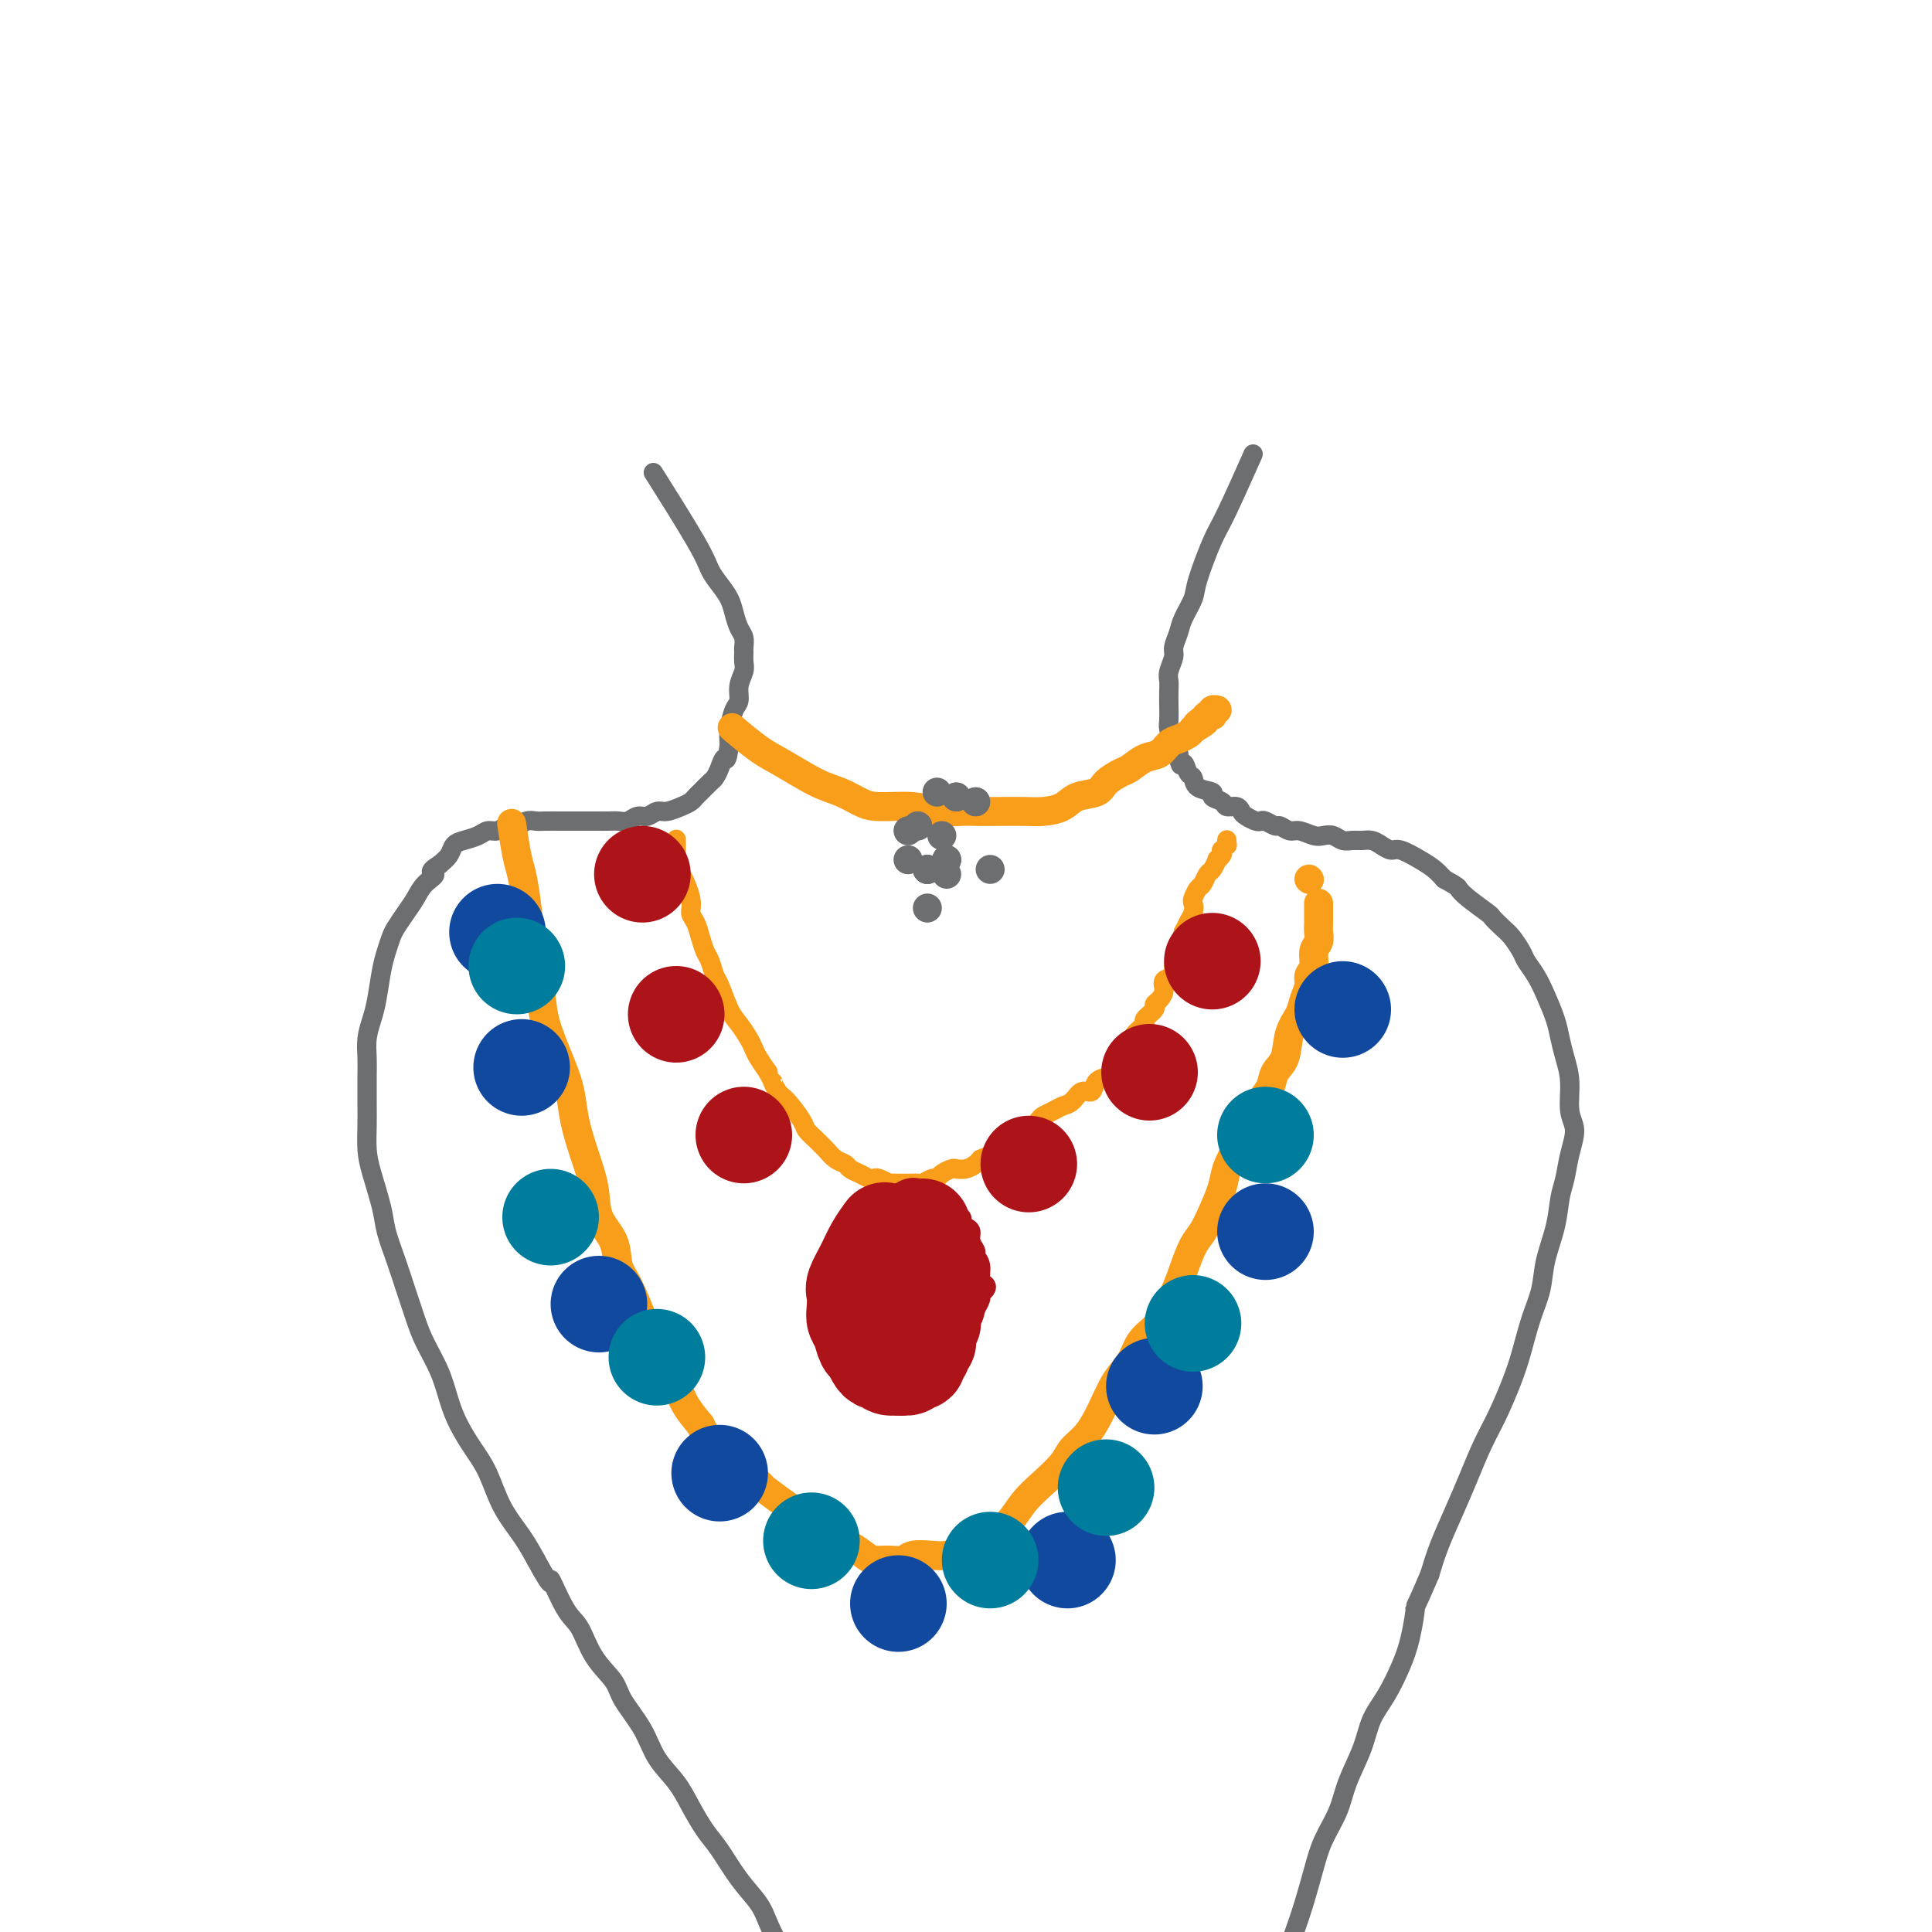 <svg viewBox='0 0 400 400' version='1.1' xmlns='http://www.w3.org/2000/svg' xmlns:xlink='http://www.w3.org/1999/xlink'><g fill='none' stroke='#6D6E70' stroke-width='4' stroke-linecap='round' stroke-linejoin='round'><path d='M136,99c-0.059,-0.094 -0.119,-0.188 0,0c0.119,0.188 0.416,0.658 0,0c-0.416,-0.658 -1.544,-2.444 0,0c1.544,2.444 5.762,9.119 8,13c2.238,3.881 2.497,4.969 3,6c0.503,1.031 1.249,2.005 2,3c0.751,0.995 1.508,2.011 2,3c0.492,0.989 0.720,1.952 1,3c0.280,1.048 0.611,2.182 1,3c0.389,0.818 0.837,1.321 1,2c0.163,0.679 0.040,1.536 0,2c-0.040,0.464 0.004,0.537 0,1c-0.004,0.463 -0.056,1.315 0,2c0.056,0.685 0.222,1.201 0,2c-0.222,0.799 -0.830,1.880 -1,3c-0.170,1.120 0.099,2.280 0,3c-0.099,0.720 -0.565,1.002 -1,2c-0.435,0.998 -0.839,2.714 -1,4c-0.161,1.286 -0.081,2.143 0,3'/><path d='M151,154c-0.489,4.301 -0.712,3.054 -1,3c-0.288,-0.054 -0.641,1.085 -1,2c-0.359,0.915 -0.726,1.607 -1,2c-0.274,0.393 -0.457,0.486 -1,1c-0.543,0.514 -1.448,1.448 -2,2c-0.552,0.552 -0.753,0.721 -1,1c-0.247,0.279 -0.541,0.667 -1,1c-0.459,0.333 -1.081,0.610 -2,1c-0.919,0.390 -2.133,0.893 -3,1c-0.867,0.107 -1.387,-0.182 -2,0c-0.613,0.182 -1.319,0.833 -2,1c-0.681,0.167 -1.337,-0.151 -2,0c-0.663,0.151 -1.331,0.773 -2,1c-0.669,0.227 -1.337,0.061 -2,0c-0.663,-0.061 -1.321,-0.016 -2,0c-0.679,0.016 -1.379,0.004 -2,0c-0.621,-0.004 -1.163,-0.001 -2,0c-0.837,0.001 -1.967,-0.001 -3,0c-1.033,0.001 -1.967,0.004 -3,0c-1.033,-0.004 -2.163,-0.016 -3,0c-0.837,0.016 -1.379,0.061 -2,0c-0.621,-0.061 -1.321,-0.227 -2,0c-0.679,0.227 -1.336,0.848 -2,1c-0.664,0.152 -1.336,-0.166 -2,0c-0.664,0.166 -1.319,0.817 -2,1c-0.681,0.183 -1.386,-0.103 -2,0c-0.614,0.103 -1.137,0.594 -2,1c-0.863,0.406 -2.066,0.727 -3,1c-0.934,0.273 -1.598,0.496 -2,1c-0.402,0.504 -0.544,1.287 -1,2c-0.456,0.713 -1.228,1.357 -2,2'/><path d='M91,179c-2.916,1.763 -1.205,1.669 -1,2c0.205,0.331 -1.097,1.085 -2,2c-0.903,0.915 -1.408,1.991 -2,3c-0.592,1.009 -1.272,1.951 -2,3c-0.728,1.049 -1.505,2.206 -2,3c-0.495,0.794 -0.710,1.226 -1,2c-0.290,0.774 -0.656,1.890 -1,3c-0.344,1.110 -0.667,2.215 -1,4c-0.333,1.785 -0.678,4.251 -1,6c-0.322,1.749 -0.622,2.781 -1,4c-0.378,1.219 -0.833,2.625 -1,4c-0.167,1.375 -0.045,2.720 0,4c0.045,1.280 0.014,2.496 0,4c-0.014,1.504 -0.011,3.298 0,5c0.011,1.702 0.029,3.314 0,5c-0.029,1.686 -0.107,3.447 0,5c0.107,1.553 0.399,2.899 1,5c0.601,2.101 1.512,4.956 2,7c0.488,2.044 0.552,3.276 1,5c0.448,1.724 1.278,3.940 2,6c0.722,2.060 1.334,3.964 2,6c0.666,2.036 1.385,4.203 2,6c0.615,1.797 1.126,3.225 2,5c0.874,1.775 2.110,3.896 3,6c0.890,2.104 1.434,4.189 2,6c0.566,1.811 1.155,3.348 2,5c0.845,1.652 1.945,3.421 3,5c1.055,1.579 2.066,2.970 3,5c0.934,2.030 1.790,4.700 3,7c1.210,2.300 2.774,4.228 4,6c1.226,1.772 2.113,3.386 3,5'/><path d='M111,323c4.096,7.547 2.835,3.915 3,4c0.165,0.085 1.757,3.886 3,6c1.243,2.114 2.136,2.542 3,4c0.864,1.458 1.700,3.947 3,6c1.300,2.053 3.065,3.672 4,5c0.935,1.328 1.040,2.367 2,4c0.960,1.633 2.774,3.862 4,6c1.226,2.138 1.864,4.187 3,6c1.136,1.813 2.771,3.390 4,5c1.229,1.610 2.052,3.252 3,5c0.948,1.748 2.022,3.600 3,5c0.978,1.400 1.862,2.346 3,4c1.138,1.654 2.531,4.014 4,6c1.469,1.986 3.014,3.597 4,5c0.986,1.403 1.412,2.599 2,4c0.588,1.401 1.338,3.006 2,4c0.662,0.994 1.235,1.377 2,2c0.765,0.623 1.722,1.487 2,2c0.278,0.513 -0.121,0.673 0,1c0.121,0.327 0.763,0.819 1,1c0.237,0.181 0.068,0.052 0,0c-0.068,-0.052 -0.034,-0.026 0,0'/><path d='M259,95c-0.001,0.002 -0.001,0.003 0,0c0.001,-0.003 0.005,-0.011 0,0c-0.005,0.011 -0.018,0.040 0,0c0.018,-0.040 0.067,-0.150 0,0c-0.067,0.150 -0.249,0.561 0,0c0.249,-0.561 0.930,-2.094 0,0c-0.930,2.094 -3.471,7.814 -5,11c-1.529,3.186 -2.044,3.839 -3,6c-0.956,2.161 -2.351,5.829 -3,8c-0.649,2.171 -0.551,2.846 -1,4c-0.449,1.154 -1.445,2.788 -2,4c-0.555,1.212 -0.671,2.001 -1,3c-0.329,0.999 -0.873,2.206 -1,3c-0.127,0.794 0.162,1.174 0,2c-0.162,0.826 -0.775,2.098 -1,3c-0.225,0.902 -0.061,1.434 0,2c0.061,0.566 0.019,1.167 0,2c-0.019,0.833 -0.016,1.900 0,3c0.016,1.100 0.046,2.233 0,3c-0.046,0.767 -0.166,1.168 0,2c0.166,0.832 0.619,2.095 1,3c0.381,0.905 0.691,1.453 1,2'/><path d='M244,156c0.336,3.743 0.676,2.102 1,2c0.324,-0.102 0.631,1.335 1,2c0.369,0.665 0.799,0.559 1,1c0.201,0.441 0.171,1.429 1,2c0.829,0.571 2.516,0.727 3,1c0.484,0.273 -0.235,0.665 0,1c0.235,0.335 1.424,0.614 2,1c0.576,0.386 0.539,0.878 1,1c0.461,0.122 1.419,-0.125 2,0c0.581,0.125 0.784,0.621 1,1c0.216,0.379 0.443,0.642 1,1c0.557,0.358 1.444,0.813 2,1c0.556,0.187 0.782,0.107 1,0c0.218,-0.107 0.427,-0.240 1,0c0.573,0.240 1.508,0.853 2,1c0.492,0.147 0.540,-0.170 1,0c0.460,0.170 1.330,0.829 2,1c0.670,0.171 1.138,-0.147 2,0c0.862,0.147 2.118,0.757 3,1c0.882,0.243 1.391,0.118 2,0c0.609,-0.118 1.318,-0.228 2,0c0.682,0.228 1.337,0.796 2,1c0.663,0.204 1.333,0.045 2,0c0.667,-0.045 1.332,0.025 2,0c0.668,-0.025 1.340,-0.144 2,0c0.660,0.144 1.307,0.552 2,1c0.693,0.448 1.432,0.935 2,1c0.568,0.065 0.967,-0.292 2,0c1.033,0.292 2.701,1.232 4,2c1.299,0.768 2.228,1.362 3,2c0.772,0.638 1.386,1.319 2,2'/><path d='M299,182c2.941,1.616 2.794,1.655 3,2c0.206,0.345 0.765,0.998 2,2c1.235,1.002 3.147,2.355 4,3c0.853,0.645 0.647,0.581 1,1c0.353,0.419 1.263,1.322 2,2c0.737,0.678 1.299,1.131 2,2c0.701,0.869 1.539,2.154 2,3c0.461,0.846 0.543,1.254 1,2c0.457,0.746 1.288,1.829 2,3c0.712,1.171 1.305,2.429 2,4c0.695,1.571 1.491,3.456 2,5c0.509,1.544 0.729,2.747 1,4c0.271,1.253 0.591,2.557 1,4c0.409,1.443 0.905,3.026 1,5c0.095,1.974 -0.213,4.340 0,6c0.213,1.660 0.945,2.616 1,4c0.055,1.384 -0.567,3.198 -1,5c-0.433,1.802 -0.679,3.593 -1,5c-0.321,1.407 -0.719,2.428 -1,4c-0.281,1.572 -0.446,3.693 -1,6c-0.554,2.307 -1.499,4.799 -2,7c-0.501,2.201 -0.560,4.110 -1,6c-0.440,1.890 -1.261,3.759 -2,6c-0.739,2.241 -1.394,4.852 -2,7c-0.606,2.148 -1.162,3.832 -2,6c-0.838,2.168 -1.957,4.819 -3,7c-1.043,2.181 -2.009,3.891 -3,6c-0.991,2.109 -2.008,4.617 -3,7c-0.992,2.383 -1.959,4.642 -3,7c-1.041,2.358 -2.154,4.817 -3,7c-0.846,2.183 -1.423,4.092 -2,6'/><path d='M296,326c-3.581,8.413 -3.032,6.447 -3,7c0.032,0.553 -0.451,3.625 -1,6c-0.549,2.375 -1.162,4.052 -2,6c-0.838,1.948 -1.900,4.168 -3,6c-1.100,1.832 -2.238,3.276 -3,5c-0.762,1.724 -1.149,3.729 -2,6c-0.851,2.271 -2.168,4.809 -3,7c-0.832,2.191 -1.181,4.036 -2,6c-0.819,1.964 -2.108,4.047 -3,6c-0.892,1.953 -1.386,3.776 -2,6c-0.614,2.224 -1.348,4.848 -2,7c-0.652,2.152 -1.223,3.832 -2,6c-0.777,2.168 -1.760,4.823 -3,7c-1.240,2.177 -2.738,3.875 -4,6c-1.262,2.125 -2.287,4.676 -3,7c-0.713,2.324 -1.113,4.419 -2,6c-0.887,1.581 -2.261,2.647 -3,4c-0.739,1.353 -0.843,2.993 -1,4c-0.157,1.007 -0.368,1.380 -1,2c-0.632,0.620 -1.686,1.487 -2,2c-0.314,0.513 0.112,0.674 0,1c-0.112,0.326 -0.761,0.819 -1,1c-0.239,0.181 -0.068,0.052 0,0c0.068,-0.052 0.034,-0.026 0,0'/></g>
<g fill='none' stroke='#F99E1B' stroke-width='4' stroke-linecap='round' stroke-linejoin='round'><path d='M140,174c-0.000,-0.001 -0.000,-0.003 0,0c0.000,0.003 0.000,0.009 0,0c-0.000,-0.009 -0.000,-0.033 0,0c0.000,0.033 0.002,0.124 0,0c-0.002,-0.124 -0.007,-0.462 0,0c0.007,0.462 0.025,1.723 0,3c-0.025,1.277 -0.095,2.568 0,3c0.095,0.432 0.354,0.005 1,1c0.646,0.995 1.679,3.411 2,5c0.321,1.589 -0.069,2.350 0,3c0.069,0.650 0.596,1.190 1,2c0.404,0.810 0.685,1.891 1,3c0.315,1.109 0.665,2.247 1,3c0.335,0.753 0.656,1.121 1,2c0.344,0.879 0.712,2.270 1,3c0.288,0.730 0.497,0.801 1,2c0.503,1.199 1.300,3.528 2,5c0.700,1.472 1.304,2.088 2,3c0.696,0.912 1.486,2.121 2,3c0.514,0.879 0.754,1.429 1,2c0.246,0.571 0.499,1.163 1,2c0.501,0.837 1.251,1.918 2,3'/><path d='M159,222c2.197,4.216 1.189,2.256 1,2c-0.189,-0.256 0.439,1.192 1,2c0.561,0.808 1.053,0.976 2,2c0.947,1.024 2.347,2.903 3,4c0.653,1.097 0.559,1.411 1,2c0.441,0.589 1.417,1.453 2,2c0.583,0.547 0.771,0.776 1,1c0.229,0.224 0.498,0.441 1,1c0.502,0.559 1.237,1.460 2,2c0.763,0.540 1.553,0.719 2,1c0.447,0.281 0.552,0.663 1,1c0.448,0.337 1.238,0.630 2,1c0.762,0.370 1.495,0.817 2,1c0.505,0.183 0.783,0.102 1,0c0.217,-0.102 0.373,-0.223 1,0c0.627,0.223 1.725,0.792 2,1c0.275,0.208 -0.273,0.055 0,0c0.273,-0.055 1.368,-0.014 2,0c0.632,0.014 0.803,-0.000 1,0c0.197,0.000 0.420,0.015 1,0c0.580,-0.015 1.516,-0.059 2,0c0.484,0.059 0.515,0.222 1,0c0.485,-0.222 1.425,-0.830 2,-1c0.575,-0.170 0.787,0.099 1,0c0.213,-0.099 0.428,-0.565 1,-1c0.572,-0.435 1.501,-0.837 2,-1c0.499,-0.163 0.567,-0.085 1,0c0.433,0.085 1.232,0.177 2,0c0.768,-0.177 1.505,-0.622 2,-1c0.495,-0.378 0.747,-0.689 1,-1'/><path d='M203,240c2.389,-0.968 1.861,-0.888 2,-1c0.139,-0.112 0.944,-0.415 2,-1c1.056,-0.585 2.362,-1.452 3,-2c0.638,-0.548 0.608,-0.777 1,-1c0.392,-0.223 1.207,-0.441 2,-1c0.793,-0.559 1.563,-1.458 2,-2c0.437,-0.542 0.539,-0.728 1,-1c0.461,-0.272 1.279,-0.631 2,-1c0.721,-0.369 1.344,-0.746 2,-1c0.656,-0.254 1.345,-0.383 2,-1c0.655,-0.617 1.275,-1.723 2,-2c0.725,-0.277 1.555,0.274 2,0c0.445,-0.274 0.504,-1.372 1,-2c0.496,-0.628 1.429,-0.787 2,-1c0.571,-0.213 0.782,-0.479 1,-1c0.218,-0.521 0.445,-1.295 1,-2c0.555,-0.705 1.439,-1.340 2,-2c0.561,-0.660 0.799,-1.346 1,-2c0.201,-0.654 0.365,-1.274 1,-2c0.635,-0.726 1.742,-1.556 2,-2c0.258,-0.444 -0.333,-0.503 0,-1c0.333,-0.497 1.590,-1.432 2,-2c0.410,-0.568 -0.026,-0.767 0,-1c0.026,-0.233 0.514,-0.498 1,-1c0.486,-0.502 0.970,-1.240 1,-2c0.030,-0.760 -0.395,-1.540 0,-2c0.395,-0.460 1.609,-0.598 2,-1c0.391,-0.402 -0.039,-1.066 0,-2c0.039,-0.934 0.549,-2.136 1,-3c0.451,-0.864 0.843,-1.390 1,-2c0.157,-0.610 0.078,-1.305 0,-2'/><path d='M245,193c2.487,-4.848 1.205,-2.469 1,-2c-0.205,0.469 0.666,-0.972 1,-2c0.334,-1.028 0.131,-1.641 0,-2c-0.131,-0.359 -0.190,-0.462 0,-1c0.190,-0.538 0.629,-1.511 1,-2c0.371,-0.489 0.673,-0.494 1,-1c0.327,-0.506 0.680,-1.511 1,-2c0.320,-0.489 0.608,-0.461 1,-1c0.392,-0.539 0.889,-1.646 1,-2c0.111,-0.354 -0.163,0.045 0,0c0.163,-0.045 0.762,-0.533 1,-1c0.238,-0.467 0.116,-0.914 0,-1c-0.116,-0.086 -0.227,0.187 0,0c0.227,-0.187 0.793,-0.835 1,-1c0.207,-0.165 0.055,0.152 0,0c-0.055,-0.152 -0.015,-0.772 0,-1c0.015,-0.228 0.004,-0.065 0,0c-0.004,0.065 -0.002,0.033 0,0'/></g>
<g fill='none' stroke='#AD1419' stroke-width='4' stroke-linecap='round' stroke-linejoin='round'><path d='M180,248c-0.115,0.105 -0.231,0.211 0,0c0.231,-0.211 0.808,-0.737 0,0c-0.808,0.737 -3.001,2.739 -4,4c-0.999,1.261 -0.804,1.781 -1,3c-0.196,1.219 -0.785,3.138 -1,4c-0.215,0.862 -0.058,0.669 0,1c0.058,0.331 0.015,1.187 0,2c-0.015,0.813 -0.002,1.582 0,2c0.002,0.418 -0.007,0.486 0,1c0.007,0.514 0.029,1.474 0,2c-0.029,0.526 -0.111,0.617 0,1c0.111,0.383 0.415,1.058 1,2c0.585,0.942 1.452,2.150 2,3c0.548,0.850 0.777,1.341 1,2c0.223,0.659 0.441,1.486 1,2c0.559,0.514 1.458,0.715 2,1c0.542,0.285 0.726,0.653 1,1c0.274,0.347 0.637,0.674 1,1'/><path d='M183,280c1.566,1.799 0.982,0.296 1,0c0.018,-0.296 0.637,0.615 1,1c0.363,0.385 0.468,0.244 1,0c0.532,-0.244 1.491,-0.590 2,-1c0.509,-0.410 0.570,-0.883 1,-1c0.430,-0.117 1.231,0.123 2,0c0.769,-0.123 1.505,-0.610 2,-1c0.495,-0.390 0.749,-0.682 1,-1c0.251,-0.318 0.501,-0.662 1,-1c0.499,-0.338 1.248,-0.669 2,-1c0.752,-0.331 1.507,-0.661 2,-1c0.493,-0.339 0.725,-0.686 1,-1c0.275,-0.314 0.595,-0.595 1,-1c0.405,-0.405 0.897,-0.934 1,-1c0.103,-0.066 -0.181,0.333 0,0c0.181,-0.333 0.829,-1.397 1,-2c0.171,-0.603 -0.135,-0.745 0,-1c0.135,-0.255 0.712,-0.621 1,-1c0.288,-0.379 0.289,-0.769 0,-1c-0.289,-0.231 -0.866,-0.302 -1,-1c-0.134,-0.698 0.175,-2.022 0,-3c-0.175,-0.978 -0.834,-1.610 -1,-2c-0.166,-0.390 0.161,-0.538 0,-1c-0.161,-0.462 -0.812,-1.237 -1,-2c-0.188,-0.763 0.085,-1.515 0,-2c-0.085,-0.485 -0.530,-0.704 -1,-1c-0.470,-0.296 -0.966,-0.671 -1,-1c-0.034,-0.329 0.393,-0.614 0,-1c-0.393,-0.386 -1.606,-0.873 -2,-1c-0.394,-0.127 0.030,0.107 0,0c-0.030,-0.107 -0.515,-0.553 -1,-1'/><path d='M196,250c-1.028,-0.778 -1.097,-0.223 -1,0c0.097,0.223 0.359,0.114 0,0c-0.359,-0.114 -1.338,-0.234 -2,0c-0.662,0.234 -1.007,0.820 -1,1c0.007,0.180 0.364,-0.047 0,0c-0.364,0.047 -1.450,0.369 -2,1c-0.550,0.631 -0.563,1.572 -1,2c-0.437,0.428 -1.297,0.341 -2,1c-0.703,0.659 -1.247,2.062 -2,3c-0.753,0.938 -1.715,1.410 -2,2c-0.285,0.590 0.105,1.299 0,2c-0.105,0.701 -0.706,1.396 -1,2c-0.294,0.604 -0.281,1.117 0,2c0.281,0.883 0.830,2.135 1,3c0.170,0.865 -0.038,1.343 0,2c0.038,0.657 0.323,1.492 1,2c0.677,0.508 1.745,0.688 2,1c0.255,0.312 -0.304,0.757 0,1c0.304,0.243 1.471,0.284 2,0c0.529,-0.284 0.421,-0.892 1,-1c0.579,-0.108 1.843,0.285 3,0c1.157,-0.285 2.205,-1.248 3,-2c0.795,-0.752 1.338,-1.293 2,-2c0.662,-0.707 1.442,-1.582 2,-2c0.558,-0.418 0.894,-0.381 1,-1c0.106,-0.619 -0.017,-1.895 0,-3c0.017,-1.105 0.173,-2.039 0,-3c-0.173,-0.961 -0.675,-1.948 -1,-3c-0.325,-1.052 -0.472,-2.168 -1,-3c-0.528,-0.832 -1.437,-1.381 -2,-2c-0.563,-0.619 -0.782,-1.310 -1,-2'/><path d='M195,251c-0.999,-1.653 -0.998,-0.785 -2,-1c-1.002,-0.215 -3.007,-1.512 -4,-2c-0.993,-0.488 -0.976,-0.168 -2,0c-1.024,0.168 -3.091,0.183 -4,0c-0.909,-0.183 -0.660,-0.565 -1,0c-0.340,0.565 -1.268,2.076 -2,3c-0.732,0.924 -1.268,1.262 -2,2c-0.732,0.738 -1.659,1.876 -2,3c-0.341,1.124 -0.096,2.233 0,3c0.096,0.767 0.043,1.190 0,2c-0.043,0.810 -0.075,2.007 0,3c0.075,0.993 0.256,1.784 1,3c0.744,1.216 2.051,2.859 3,4c0.949,1.141 1.540,1.782 2,2c0.460,0.218 0.791,0.013 1,0c0.209,-0.013 0.297,0.164 1,0c0.703,-0.164 2.019,-0.670 3,-1c0.981,-0.330 1.625,-0.485 2,-1c0.375,-0.515 0.480,-1.390 1,-2c0.520,-0.610 1.456,-0.954 2,-2c0.544,-1.046 0.697,-2.794 1,-4c0.303,-1.206 0.757,-1.871 1,-3c0.243,-1.129 0.276,-2.722 0,-4c-0.276,-1.278 -0.862,-2.240 -1,-3c-0.138,-0.760 0.171,-1.317 0,-2c-0.171,-0.683 -0.822,-1.490 -1,-2c-0.178,-0.510 0.118,-0.722 0,-1c-0.118,-0.278 -0.650,-0.621 -1,-1c-0.350,-0.379 -0.517,-0.794 -1,-1c-0.483,-0.206 -1.281,-0.202 -2,0c-0.719,0.202 -1.360,0.601 -2,1'/><path d='M186,247c-1.503,0.181 -2.260,1.632 -3,3c-0.740,1.368 -1.463,2.652 -2,4c-0.537,1.348 -0.887,2.760 -1,4c-0.113,1.240 0.011,2.308 0,3c-0.011,0.692 -0.158,1.008 0,2c0.158,0.992 0.620,2.659 1,4c0.380,1.341 0.679,2.357 1,3c0.321,0.643 0.663,0.913 1,1c0.337,0.087 0.667,-0.010 1,0c0.333,0.010 0.667,0.127 1,0c0.333,-0.127 0.663,-0.499 1,-1c0.337,-0.501 0.680,-1.130 1,-2c0.320,-0.870 0.618,-1.981 1,-3c0.382,-1.019 0.849,-1.946 1,-3c0.151,-1.054 -0.015,-2.233 0,-3c0.015,-0.767 0.212,-1.120 0,-2c-0.212,-0.880 -0.834,-2.287 -1,-3c-0.166,-0.713 0.124,-0.732 0,-1c-0.124,-0.268 -0.663,-0.785 -1,-1c-0.337,-0.215 -0.473,-0.129 -1,0c-0.527,0.129 -1.445,0.301 -2,1c-0.555,0.699 -0.747,1.923 -1,3c-0.253,1.077 -0.566,2.005 -1,3c-0.434,0.995 -0.989,2.056 -1,3c-0.011,0.944 0.522,1.769 1,3c0.478,1.231 0.902,2.867 1,4c0.098,1.133 -0.128,1.762 0,2c0.128,0.238 0.612,0.084 1,0c0.388,-0.084 0.681,-0.100 1,0c0.319,0.100 0.662,0.314 1,0c0.338,-0.314 0.669,-1.157 1,-2'/><path d='M187,269c0.619,-0.404 0.166,-1.415 0,-2c-0.166,-0.585 -0.044,-0.745 0,-1c0.044,-0.255 0.012,-0.605 0,-1c-0.012,-0.395 -0.003,-0.836 0,-1c0.003,-0.164 0.001,-0.049 0,0c-0.001,0.049 -0.001,0.034 0,0c0.001,-0.034 0.004,-0.088 0,0c-0.004,0.088 -0.015,0.319 0,1c0.015,0.681 0.057,1.813 0,3c-0.057,1.187 -0.211,2.428 0,3c0.211,0.572 0.789,0.475 1,1c0.211,0.525 0.056,1.672 0,2c-0.056,0.328 -0.014,-0.163 0,0c0.014,0.163 -0.000,0.979 0,1c0.000,0.021 0.014,-0.754 0,-1c-0.014,-0.246 -0.057,0.036 0,0c0.057,-0.036 0.212,-0.391 0,-1c-0.212,-0.609 -0.793,-1.473 -1,-2c-0.207,-0.527 -0.042,-0.716 0,-1c0.042,-0.284 -0.040,-0.664 0,-1c0.040,-0.336 0.203,-0.629 0,-1c-0.203,-0.371 -0.772,-0.820 -1,-1c-0.228,-0.180 -0.114,-0.090 0,0'/><path d='M185,263c0.000,-0.018 0.000,-0.036 0,0c0.000,0.036 0.000,0.126 0,0c-0.000,-0.126 0.000,-0.467 0,0c0.000,0.467 0.000,1.741 0,3c0.000,1.259 0.000,2.503 0,3c0.000,0.497 0.000,0.249 0,0'/></g>
<g fill='none' stroke='#AD1419' stroke-width='20' stroke-linecap='round' stroke-linejoin='round'><path d='M184,268c0.000,0.000 0.000,0.000 0,0c0.000,0.000 0.000,0.000 0,0c0.000,0.000 0.000,0.000 0,0c0.000,0.000 0.000,0.000 0,0c0.000,0.000 0.000,0.000 0,0c0.000,0.000 0.000,0.000 0,0'/><path d='M194,267c0.000,0.000 0.000,0.000 0,0c0.000,0.000 0.000,0.000 0,0c0.000,0.000 0.000,0.000 0,0c-0.000,0.000 0.000,0.000 0,0'/><path d='M194,267c0.000,0.000 0.000,0.000 0,0c0.000,0.000 0.000,0.000 0,0c0.000,0.000 0.000,-0.000 0,0c-0.000,0.000 0.000,0.000 0,0c0.000,-0.000 0.000,0.000 0,0'/><path d='M191,254c0.000,0.000 0.000,0.000 0,0c0.000,0.000 0.000,0.000 0,0c0.000,0.000 0.000,0.000 0,0'/><path d='M184,269c0.000,0.000 0.000,0.000 0,0c0.000,0.000 0.000,0.000 0,0c0.000,0.000 0.000,0.000 0,0c0.000,0.000 0.000,0.000 0,0'/><path d='M187,277c0.000,0.000 0.000,0.000 0,0c0.000,0.000 0.000,0.000 0,0c0.000,0.000 0.000,0.000 0,0c0.000,0.000 0.000,0.000 0,0c-0.000,0.000 0.000,0.000 0,0'/><path d='M183,255c0.013,-0.018 0.026,-0.036 0,0c-0.026,0.036 -0.091,0.125 0,0c0.091,-0.125 0.340,-0.463 0,0c-0.340,0.463 -1.268,1.727 -2,3c-0.732,1.273 -1.269,2.554 -2,4c-0.731,1.446 -1.657,3.058 -2,4c-0.343,0.942 -0.103,1.216 0,2c0.103,0.784 0.069,2.079 0,3c-0.069,0.921 -0.173,1.469 0,2c0.173,0.531 0.624,1.046 1,2c0.376,0.954 0.679,2.346 1,3c0.321,0.654 0.662,0.571 1,1c0.338,0.429 0.672,1.369 1,2c0.328,0.631 0.649,0.954 1,1c0.351,0.046 0.733,-0.183 1,0c0.267,0.183 0.418,0.780 1,1c0.582,0.220 1.595,0.063 2,0c0.405,-0.063 0.203,-0.031 0,0'/><path d='M186,283c0.951,0.292 0.828,0.023 1,0c0.172,-0.023 0.639,0.201 1,0c0.361,-0.201 0.618,-0.827 1,-1c0.382,-0.173 0.891,0.108 1,0c0.109,-0.108 -0.181,-0.605 0,-1c0.181,-0.395 0.832,-0.687 1,-1c0.168,-0.313 -0.147,-0.647 0,-1c0.147,-0.353 0.758,-0.723 1,-1c0.242,-0.277 0.116,-0.459 0,-1c-0.116,-0.541 -0.224,-1.440 0,-2c0.224,-0.560 0.778,-0.780 1,-1c0.222,-0.220 0.112,-0.440 0,-1c-0.112,-0.560 -0.226,-1.459 0,-2c0.226,-0.541 0.792,-0.725 1,-1c0.208,-0.275 0.057,-0.640 0,-1c-0.057,-0.360 -0.019,-0.715 0,-1c0.019,-0.285 0.019,-0.501 0,-1c-0.019,-0.499 -0.058,-1.283 0,-2c0.058,-0.717 0.212,-1.369 0,-2c-0.212,-0.631 -0.789,-1.241 -1,-2c-0.211,-0.759 -0.057,-1.666 0,-2c0.057,-0.334 0.016,-0.095 0,0c-0.016,0.095 -0.008,0.048 0,0'/><path d='M251,199c0.000,0.000 0.000,0.000 0,0c0.000,0.000 0.000,0.000 0,0c-0.000,-0.000 0.000,0.000 0,0'/><path d='M238,222c0.000,0.000 0.000,0.000 0,0c0.000,0.000 0.000,-0.000 0,0c0.000,0.000 0.000,0.000 0,0c0.000,0.000 -0.000,0.000 0,0c0.000,-0.000 0.000,0.000 0,0c-0.000,-0.000 0.000,0.000 0,0'/><path d='M213,241c0.000,0.000 0.000,0.000 0,0c0.000,0.000 0.000,0.000 0,0c-0.000,-0.000 0.000,-0.000 0,0c0.000,0.000 -0.000,0.000 0,0c0.000,0.000 0.000,0.000 0,0c-0.000,0.000 0.000,0.000 0,0'/><path d='M154,235c0.000,0.000 0.000,0.000 0,0c0.000,0.000 0.000,0.000 0,0c0.000,0.000 0.000,0.000 0,0c0.000,0.000 0.000,0.000 0,0'/><path d='M140,210c0.000,0.000 0.000,0.000 0,0c0.000,0.000 0.000,0.000 0,0c0.000,0.000 -0.000,0.000 0,0c0.000,0.000 0.000,0.000 0,0c0.000,0.000 0.000,0.000 0,0'/><path d='M133,181c0.000,0.000 0.000,0.000 0,0c0.000,0.000 0.000,0.000 0,0c0.000,0.000 0.000,0.000 0,0c0.000,-0.000 0.000,0.000 0,0'/></g>
<g fill='none' stroke='#F99E1B' stroke-width='6' stroke-linecap='round' stroke-linejoin='round'><path d='M106,171c0.000,0.001 0.000,0.002 0,0c-0.000,-0.002 -0.001,-0.006 0,0c0.001,0.006 0.003,0.021 0,0c-0.003,-0.021 -0.012,-0.079 0,0c0.012,0.079 0.045,0.296 0,0c-0.045,-0.296 -0.167,-1.105 0,0c0.167,1.105 0.622,4.125 1,6c0.378,1.875 0.679,2.604 1,4c0.321,1.396 0.662,3.458 1,6c0.338,2.542 0.675,5.564 1,8c0.325,2.436 0.640,4.285 1,6c0.360,1.715 0.764,3.296 1,5c0.236,1.704 0.303,3.531 1,6c0.697,2.469 2.022,5.579 3,8c0.978,2.421 1.608,4.152 2,6c0.392,1.848 0.547,3.812 1,6c0.453,2.188 1.206,4.599 2,7c0.794,2.401 1.629,4.792 2,7c0.371,2.208 0.277,4.232 1,6c0.723,1.768 2.263,3.281 3,5c0.737,1.719 0.672,3.645 1,5c0.328,1.355 1.050,2.140 2,4c0.950,1.860 2.126,4.794 3,7c0.874,2.206 1.444,3.685 2,5c0.556,1.315 1.097,2.466 2,4c0.903,1.534 2.166,3.452 3,5c0.834,1.548 1.238,2.728 2,4c0.762,1.272 1.881,2.636 3,4'/><path d='M145,295c3.843,7.456 2.951,4.596 3,4c0.049,-0.596 1.038,1.072 3,3c1.962,1.928 4.898,4.115 6,5c1.102,0.885 0.370,0.467 1,1c0.630,0.533 2.622,2.015 4,3c1.378,0.985 2.141,1.472 3,2c0.859,0.528 1.815,1.098 3,2c1.185,0.902 2.599,2.136 4,3c1.401,0.864 2.788,1.357 4,2c1.212,0.643 2.248,1.437 3,2c0.752,0.563 1.219,0.897 2,1c0.781,0.103 1.874,-0.024 3,0c1.126,0.024 2.283,0.200 3,0c0.717,-0.200 0.993,-0.775 2,-1c1.007,-0.225 2.744,-0.101 4,0c1.256,0.101 2.030,0.178 3,0c0.970,-0.178 2.136,-0.612 3,-1c0.864,-0.388 1.427,-0.729 2,-1c0.573,-0.271 1.156,-0.473 2,-1c0.844,-0.527 1.949,-1.380 3,-2c1.051,-0.620 2.048,-1.009 3,-2c0.952,-0.991 1.858,-2.585 3,-4c1.142,-1.415 2.522,-2.652 4,-4c1.478,-1.348 3.056,-2.808 4,-4c0.944,-1.192 1.254,-2.117 2,-3c0.746,-0.883 1.928,-1.724 3,-3c1.072,-1.276 2.033,-2.988 3,-5c0.967,-2.012 1.940,-4.323 3,-6c1.060,-1.677 2.209,-2.721 3,-4c0.791,-1.279 1.226,-2.794 2,-4c0.774,-1.206 1.887,-2.103 3,-3'/><path d='M239,275c3.297,-4.830 2.038,-2.907 2,-3c-0.038,-0.093 1.144,-2.204 2,-4c0.856,-1.796 1.385,-3.278 2,-5c0.615,-1.722 1.316,-3.685 2,-5c0.684,-1.315 1.352,-1.983 2,-3c0.648,-1.017 1.277,-2.383 2,-4c0.723,-1.617 1.541,-3.485 2,-5c0.459,-1.515 0.559,-2.678 1,-4c0.441,-1.322 1.221,-2.804 2,-4c0.779,-1.196 1.555,-2.105 2,-3c0.445,-0.895 0.557,-1.774 1,-3c0.443,-1.226 1.217,-2.799 2,-4c0.783,-1.201 1.576,-2.029 2,-3c0.424,-0.971 0.481,-2.083 1,-3c0.519,-0.917 1.502,-1.639 2,-3c0.498,-1.361 0.511,-3.362 1,-5c0.489,-1.638 1.456,-2.913 2,-4c0.544,-1.087 0.667,-1.986 1,-3c0.333,-1.014 0.878,-2.145 1,-3c0.122,-0.855 -0.177,-1.436 0,-2c0.177,-0.564 0.832,-1.111 1,-2c0.168,-0.889 -0.151,-2.121 0,-3c0.151,-0.879 0.773,-1.405 1,-2c0.227,-0.595 0.061,-1.259 0,-2c-0.061,-0.741 -0.016,-1.557 0,-2c0.016,-0.443 0.004,-0.511 0,-1c-0.004,-0.489 -0.001,-1.399 0,-2c0.001,-0.601 0.000,-0.893 0,-1c-0.000,-0.107 -0.000,-0.031 0,0c0.000,0.031 0.000,0.015 0,0'/><path d='M271,182c0.000,0.000 0.100,0.100 0.1,0.1'/></g>
<g fill='none' stroke='#11499F' stroke-width='20' stroke-linecap='round' stroke-linejoin='round'><path d='M186,332c0.000,0.000 0.000,0.000 0,0c0.000,0.000 0.000,0.000 0,0c0.000,0.000 0.000,-0.000 0,0c0.000,0.000 0.000,0.000 0,0c0.000,0.000 0.000,0.000 0,0c0.000,0.000 0.000,0.000 0,0'/><path d='M278,209c0.000,0.000 0.000,0.000 0,0c0.000,0.000 0.000,0.000 0,0c0.000,-0.000 0.000,0.000 0,0c0.000,0.000 0.000,0.000 0,0'/><path d='M262,255c0.000,0.000 0.000,0.000 0,0c0.000,0.000 0.000,0.000 0,0c0.000,-0.000 0.000,0.000 0,0c0.000,0.000 0.000,-0.000 0,0c0.000,0.000 0.000,0.000 0,0c0.000,0.000 0.000,0.000 0,0'/><path d='M239,287c0.000,0.000 0.000,0.000 0,0c0.000,0.000 0.000,0.000 0,0c0.000,0.000 0.000,0.000 0,0'/><path d='M221,323c0.000,0.000 0.000,0.000 0,0c0.000,0.000 0.000,0.000 0,0c0.000,0.000 0.000,0.000 0,0c0.000,-0.000 0.000,0.000 0,0c0.000,0.000 0.000,0.000 0,0'/><path d='M149,305c0.000,0.000 0.000,0.000 0,0c0.000,0.000 0.000,0.000 0,0c0.000,0.000 0.000,0.000 0,0c0.000,0.000 0.000,0.000 0,0c0.000,0.000 0.000,0.000 0,0c0.000,0.000 0.000,0.000 0,0'/><path d='M124,270c0.000,0.000 0.000,0.000 0,0c0.000,0.000 0.000,0.000 0,0c-0.000,0.000 0.000,0.000 0,0c0.000,0.000 0.000,0.000 0,0'/><path d='M108,221c0.000,0.000 0.000,0.000 0,0c0.000,0.000 0.000,0.000 0,0c-0.000,0.000 0.000,0.000 0,0c-0.000,0.000 0.000,0.000 0,0'/><path d='M103,193c0.000,0.000 0.000,0.000 0,0c0.000,0.000 0.000,0.000 0,0c-0.000,0.000 0.000,0.000 0,0c0.000,0.000 0.000,0.000 0,0'/></g>
<g fill='none' stroke='#007C9C' stroke-width='20' stroke-linecap='round' stroke-linejoin='round'><path d='M262,235c0.000,0.000 0.000,0.000 0,0c0.000,0.000 0.000,0.000 0,0c0.000,0.000 0.000,0.000 0,0'/><path d='M247,274c0.000,0.000 0.000,0.000 0,0c0.000,0.000 0.000,0.000 0,0c0.000,0.000 0.000,0.000 0,0'/><path d='M229,308c0.000,0.000 0.000,0.000 0,0c0.000,0.000 -0.000,0.000 0,0c0.000,0.000 0.000,0.000 0,0c0.000,0.000 0.000,0.000 0,0c0.000,0.000 0.000,0.000 0,0'/><path d='M205,323c0.000,0.000 0.000,0.000 0,0c0.000,0.000 0.000,0.000 0,0'/><path d='M168,319c0.000,0.000 0.000,0.000 0,0c0.000,0.000 0.000,0.000 0,0c0.000,0.000 0.000,-0.000 0,0c-0.000,0.000 0.000,0.000 0,0c0.000,0.000 0.000,0.000 0,0'/><path d='M136,281c0.000,0.000 0.000,0.000 0,0c0.000,0.000 0.000,0.000 0,0c-0.000,0.000 0.000,0.000 0,0'/><path d='M114,252c0.000,0.000 0.000,0.000 0,0c0.000,0.000 0.000,0.000 0,0c0.000,0.000 0.000,0.000 0,0c0.000,0.000 0.000,0.000 0,0'/><path d='M107,200c0.000,0.000 0.000,0.000 0,0c0.000,0.000 0.000,0.000 0,0c0.000,0.000 -0.000,0.000 0,0c0.000,0.000 0.000,0.000 0,0c0.000,0.000 0.000,0.000 0,0'/></g>
<g fill='none' stroke='#F99E1B' stroke-width='6' stroke-linecap='round' stroke-linejoin='round'><path d='M152,151c-0.033,-0.028 -0.066,-0.056 0,0c0.066,0.056 0.232,0.197 0,0c-0.232,-0.197 -0.863,-0.730 0,0c0.863,0.730 3.221,2.724 5,4c1.779,1.276 2.979,1.834 5,3c2.021,1.166 4.861,2.938 7,4c2.139,1.062 3.575,1.413 5,2c1.425,0.587 2.840,1.411 4,2c1.160,0.589 2.066,0.942 4,1c1.934,0.058 4.897,-0.181 7,0c2.103,0.181 3.346,0.780 5,1c1.654,0.220 3.719,0.059 5,0c1.281,-0.059 1.778,-0.018 3,0c1.222,0.018 3.168,0.012 5,0c1.832,-0.012 3.548,-0.030 5,0c1.452,0.030 2.639,0.107 4,0c1.361,-0.107 2.896,-0.400 4,-1c1.104,-0.600 1.775,-1.508 3,-2c1.225,-0.492 3.002,-0.570 4,-1c0.998,-0.430 1.216,-1.213 2,-2c0.784,-0.787 2.135,-1.576 3,-2c0.865,-0.424 1.243,-0.481 2,-1c0.757,-0.519 1.894,-1.501 3,-2c1.106,-0.499 2.180,-0.515 3,-1c0.820,-0.485 1.385,-1.439 2,-2c0.615,-0.561 1.281,-0.728 2,-1c0.719,-0.272 1.491,-0.649 2,-1c0.509,-0.351 0.754,-0.675 1,-1'/><path d='M247,151c4.355,-2.657 1.741,-1.299 1,-1c-0.741,0.299 0.389,-0.459 1,-1c0.611,-0.541 0.703,-0.863 1,-1c0.297,-0.137 0.798,-0.089 1,0c0.202,0.089 0.106,0.220 0,0c-0.106,-0.220 -0.221,-0.790 0,-1c0.221,-0.210 0.777,-0.060 1,0c0.223,0.060 0.111,0.030 0,0'/></g>
<g fill='none' stroke='#6D6E70' stroke-width='6' stroke-linecap='round' stroke-linejoin='round'><path d='M188,178c0.000,0.000 0.000,0.000 0,0c0.000,0.000 0.000,0.000 0,0c0.000,-0.000 0.000,0.000 0,0c0.000,0.000 0.000,0.000 0,0c0.000,0.000 0.000,0.000 0,0c0.000,0.000 0.000,0.000 0,0'/><path d='M196,178c0.000,0.000 0.000,0.000 0,0c0.000,0.000 0.000,0.000 0,0c0.000,-0.000 0.000,0.000 0,0c0.000,0.000 0.000,0.000 0,0'/><path d='M196,178c0.000,0.000 0.000,0.000 0,0c0.000,0.000 0.000,0.000 0,0c0.000,-0.000 0.000,0.000 0,0c0.000,0.000 0.000,0.000 0,0'/><path d='M196,178c0.000,0.000 0.000,0.000 0,0c0.000,0.000 0.000,0.000 0,0c0.000,-0.000 0.000,0.000 0,0c0.000,0.000 0.000,0.000 0,0'/><path d='M190,171c0.000,0.000 0.000,0.000 0,0c0.000,0.000 0.000,0.000 0,0'/><path d='M190,171c0.000,0.000 0.000,0.000 0,0c0.000,0.000 0.000,0.000 0,0'/><path d='M192,188c0.000,0.000 0.000,0.000 0,0c0.000,0.000 0.000,0.000 0,0c-0.000,0.000 0.000,0.000 0,0'/><path d='M195,173c0.000,0.000 0.000,0.000 0,0c0.000,0.000 0.000,0.000 0,0c0.000,0.000 0.000,0.000 0,0c0.000,0.000 0.000,0.000 0,0c0.000,0.000 0.000,0.000 0,0'/><path d='M198,165c0.000,0.000 0.000,0.000 0,0c0.000,0.000 0.000,0.000 0,0c0.000,0.000 0.000,0.000 0,0c0.000,0.000 0.000,0.000 0,0'/><path d='M198,165c0.000,0.000 0.000,0.000 0,0c0.000,0.000 0.000,0.000 0,0c0.000,0.000 0.000,0.000 0,0c0.000,0.000 0.000,0.000 0,0'/><path d='M196,181c0.000,0.000 0.000,0.000 0,0c0.000,0.000 0.000,0.000 0,0c0.000,0.000 0.000,0.000 0,0c0.000,-0.000 0.000,0.000 0,0c0.000,0.000 0.000,0.000 0,0'/><path d='M188,172c0.000,0.000 0.000,0.000 0,0c0.000,0.000 0.000,0.000 0,0c0.000,0.000 0.000,0.000 0,0c0.000,0.000 0.000,0.000 0,0c0.000,-0.000 0.000,0.000 0,0'/><path d='M194,164c0.000,0.000 0.000,0.000 0,0c0.000,0.000 0.000,0.000 0,0c0.000,-0.000 0.000,0.000 0,0'/><path d='M192,180c0.000,0.000 0.000,0.000 0,0c0.000,0.000 0.000,0.000 0,0c-0.000,0.000 -0.000,0.000 0,0c0.000,0.000 0.000,0.000 0,0c-0.000,0.000 0.000,0.000 0,0'/><path d='M192,180c0.000,0.000 0.000,0.000 0,0c0.000,0.000 0.000,0.000 0,0c-0.000,0.000 0.000,0.000 0,0'/><path d='M192,180c0.000,0.000 0.000,0.000 0,0c0.000,0.000 0.000,0.000 0,0c-0.000,0.000 -0.000,0.000 0,0c0.000,0.000 0.000,0.000 0,0'/><path d='M192,180c0.000,0.000 0.000,0.000 0,0c0.000,0.000 0.000,0.000 0,0c-0.000,0.000 -0.000,0.000 0,0c0.000,0.000 0.000,0.000 0,0'/><path d='M202,166c0.000,0.000 0.000,0.000 0,0c0.000,0.000 0.000,0.000 0,0c-0.000,0.000 0.000,-0.000 0,0c0.000,0.000 0.000,0.000 0,0'/><path d='M202,166c0.000,0.000 0.000,0.000 0,0c0.000,0.000 0.000,0.000 0,0c-0.000,0.000 0.000,0.000 0,0'/><path d='M205,180c0.000,0.000 0.000,0.000 0,0c0.000,0.000 0.000,0.000 0,0c0.000,0.000 -0.000,0.000 0,0c0.000,0.000 0.000,0.000 0,0'/></g>
</svg>